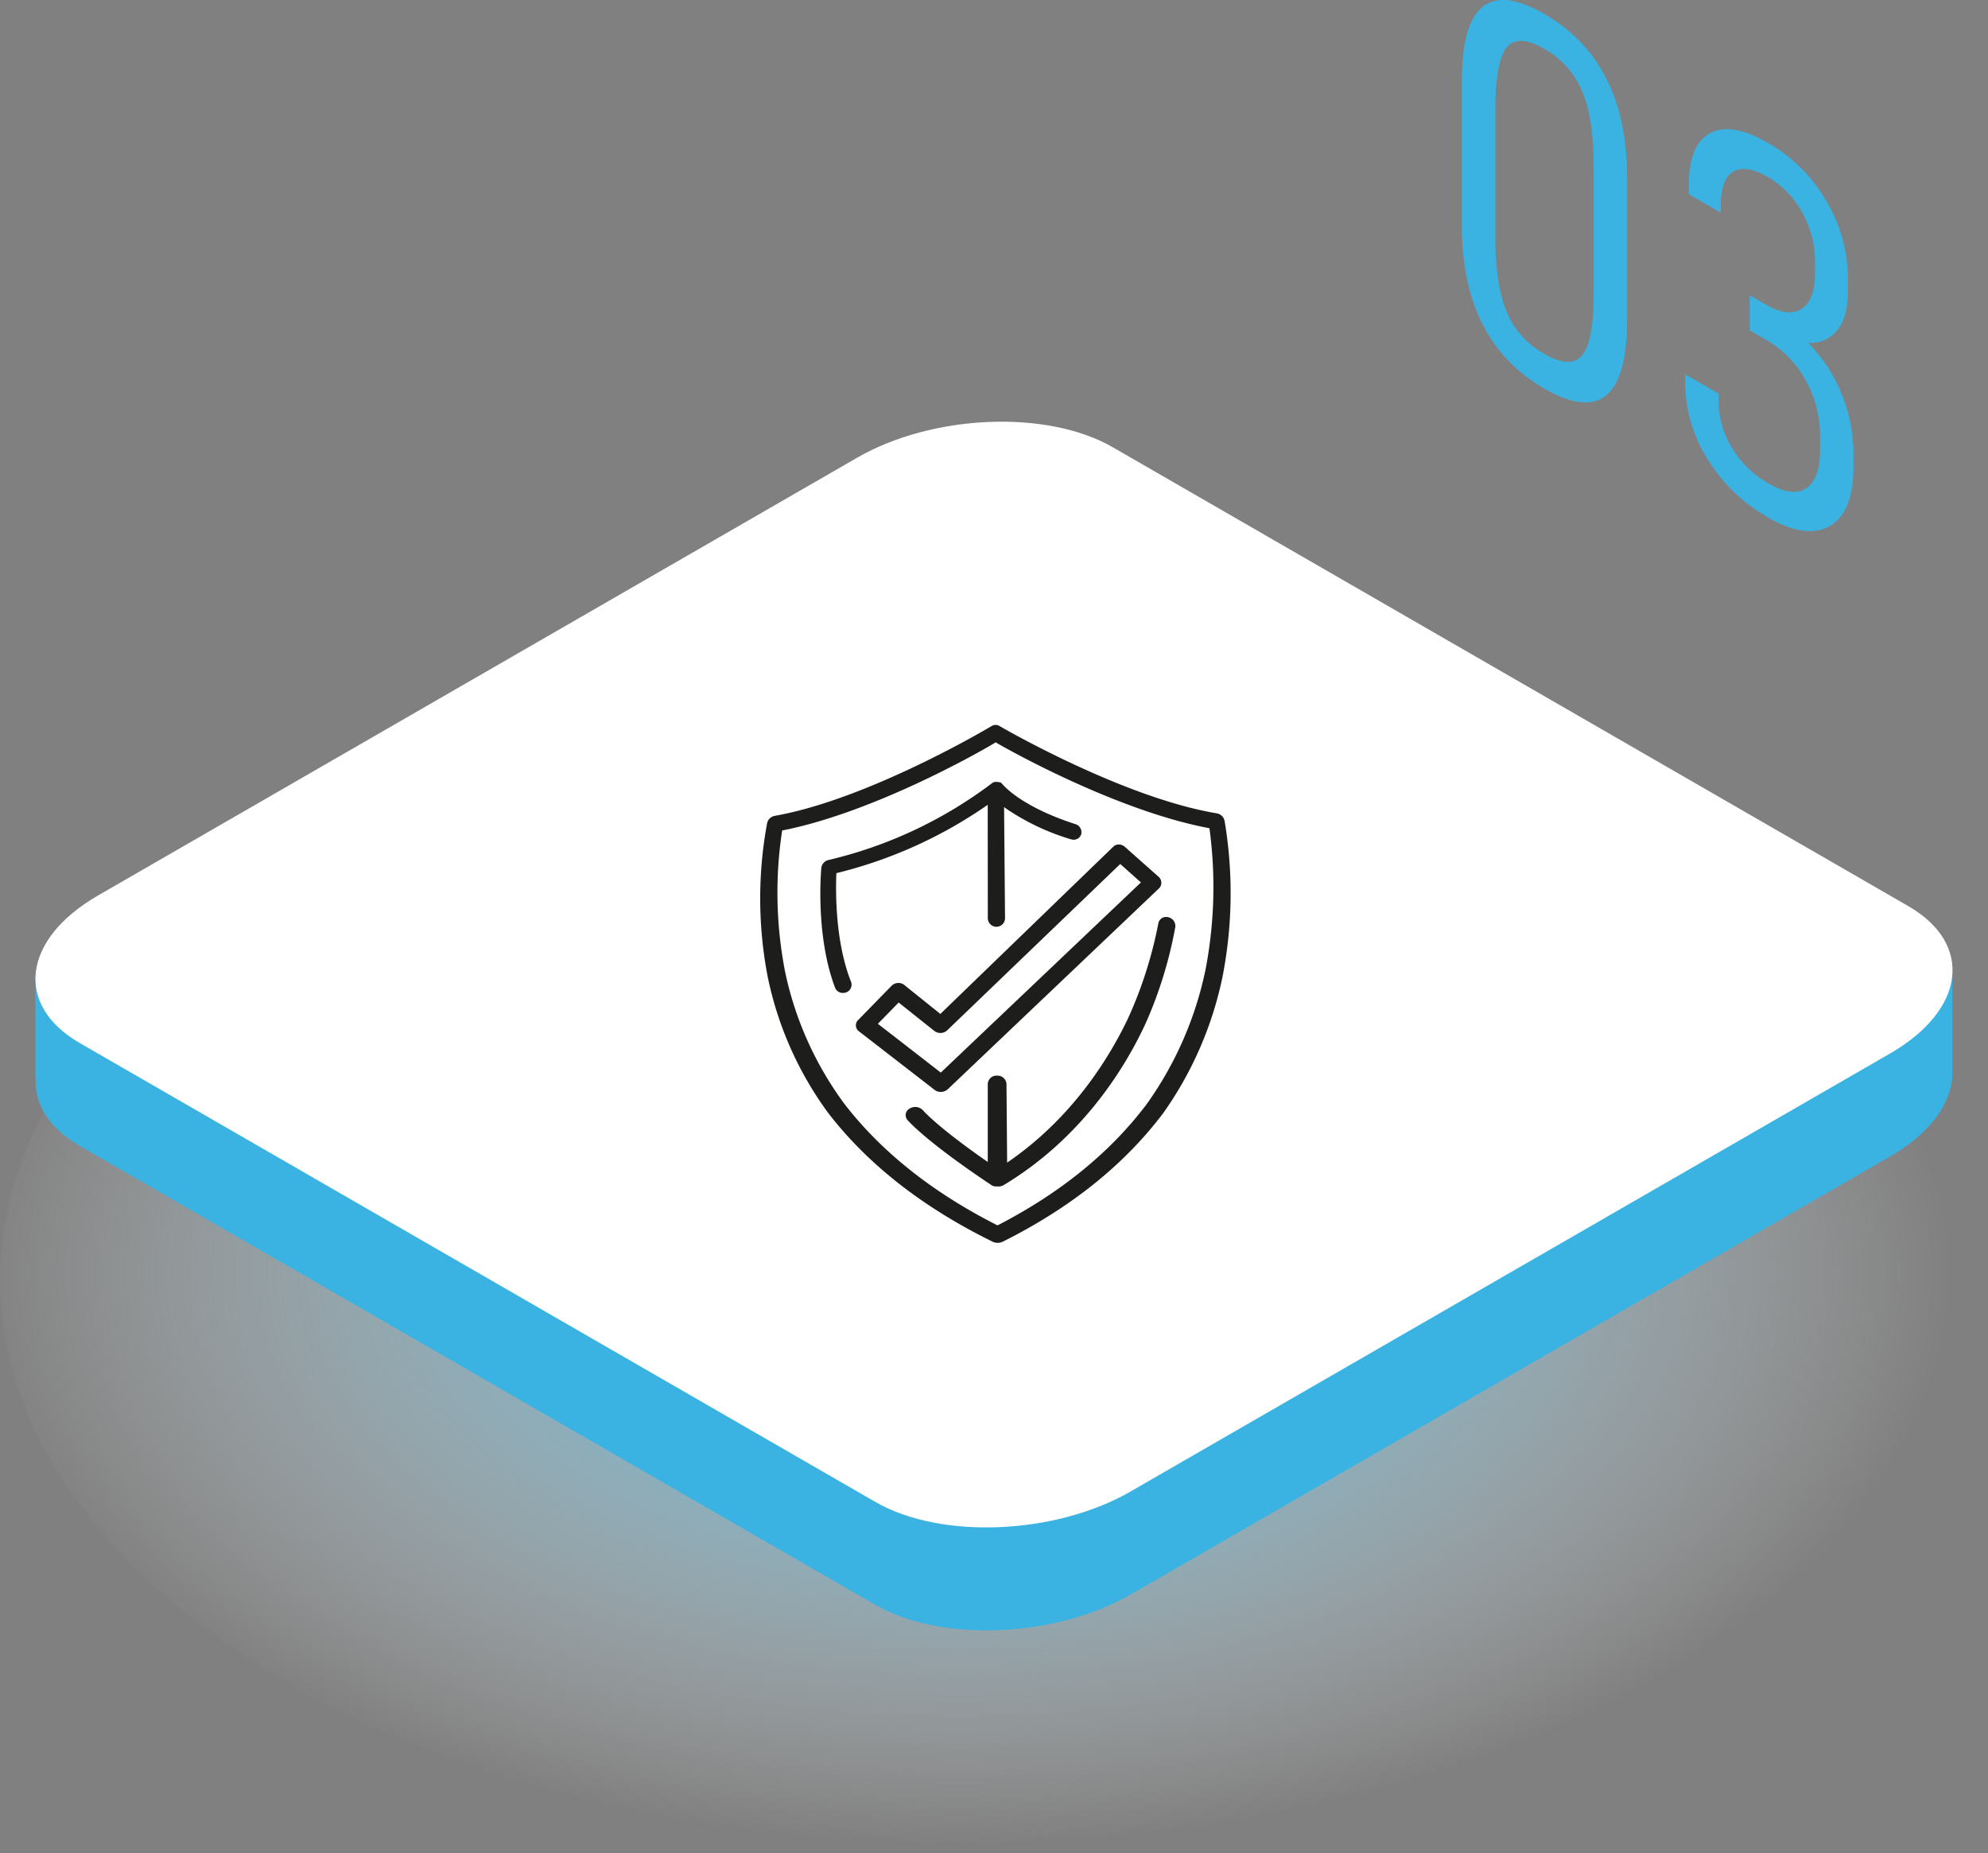 <svg xmlns="http://www.w3.org/2000/svg" xmlns:xlink="http://www.w3.org/1999/xlink" viewBox="0 0 397.29 370.28"><rect x="0" y="0" width="397.29" height="370.28" fill="#808080" stroke="none"/><defs><style>.cls-1{isolation:isolate;}.cls-2{mix-blend-mode:multiply;fill:url(#radial-gradient);}.cls-3{fill:#3ab3e2;}.cls-4{fill:#fff;}.cls-5{fill:#1d1d1b;}</style><radialGradient id="radial-gradient" cx="4444.3" cy="-799.63" r="89.97" gradientTransform="matrix(1.56, 0.9, -1.56, 0.9, -7988.71, -3025.93)" gradientUnits="userSpaceOnUse"><stop offset="0" stop-color="#3ab3e2"></stop><stop offset="1" stop-color="#fff" stop-opacity="0"></stop></radialGradient></defs><g class="cls-1"><g id="Layer_2" data-name="Layer 2"><g id="Layer_1-2" data-name="Layer 1"><ellipse class="cls-2" cx="198.64" cy="255.72" rx="198.64" ry="114.56"></ellipse><path class="cls-3" d="M390.16,214.92c0-.43,0-.87,0-1.3V194.74H369.4l-147-84.8c-13.1-7.55-36-6.61-51.1,2.12L27.89,194.74H7.08v20.58h.07c-.37,5.11,2.48,10,8.78,13.67l159,91.7c13.1,7.56,36,6.61,51.1-2.11l151.66-87.47c7.86-4.53,12-10.27,12.45-15.79h0Z"></path><path class="cls-4" d="M174.93,300.12l-159-91.7c-13.1-7.56-11.46-20.75,3.66-29.48L171.26,91.48c15.12-8.72,38-9.67,51.1-2.12l159,91.7c13.1,7.56,11.46,20.75-3.67,29.47L226,298C210.91,306.72,188,307.67,174.93,300.12Z"></path><path class="cls-5" d="M244.72,164a1.91,1.91,0,0,0-1.53-1.47c-18.87-3.14-43.2-17.31-43.44-17.45a1.5,1.5,0,0,0-1.58,0c-.23.15-24.49,14.62-43.35,17.95a1.91,1.91,0,0,0-1.51,1.42,82.56,82.56,0,0,0,.09,30.63,69.56,69.56,0,0,0,12.1,27.3c7.86,10.23,18.91,18.89,32.85,25.73a2.29,2.29,0,0,0,1,.24,2.39,2.39,0,0,0,1.06-.24c13.51-6.74,24.25-15.35,32-25.61A72.42,72.42,0,0,0,244.35,195,87,87,0,0,0,244.72,164Zm-3.87,30.07a71,71,0,0,1-11.71,26.59c-7.26,9.63-17.27,17.76-29.79,24.2-12.89-6.51-23.17-14.66-30.57-24.24a67.94,67.94,0,0,1-11.85-26.28,82.3,82.3,0,0,1-.62-28.39c17.6-3.44,38.38-15,42.67-17.61,4.29,2.51,25.1,13.86,42.72,17.16A87.32,87.32,0,0,1,240.85,194.1Z"></path><path class="cls-5" d="M188,218.19a2.09,2.09,0,0,0,1.35-.48l42.35-40.27a1.59,1.59,0,0,0-.22-2.29l-6.7-5.94a1.81,1.81,0,0,0-1.21-.46,1.55,1.55,0,0,0-1.13.48l-34.52,33.38-7.21-5.79a1.8,1.8,0,0,0-1.3-.39,1.91,1.91,0,0,0-1.26.58l-6.63,6.79a1.48,1.48,0,0,0,.08,2.24l15.19,11.76A2,2,0,0,0,188,218.19Zm-8.41-17.86,7.15,5.69a2,2,0,0,0,2.49-.08l34.64-33.29,4.14,3.68-40,38-12.57-9.75Z"></path><path class="cls-5" d="M197.41,183.47a1.72,1.72,0,0,0,3.44,0l-.19-22.2.62.45a46.78,46.78,0,0,0,12.77,6,1.88,1.88,0,0,0,.52.08,1.58,1.58,0,0,0,1.51-1.11,1.69,1.69,0,0,0-1.14-2c-11.13-3.58-14.55-7.95-14.62-8l0,0-.15-.17s0,0,0,0l-.21-.16-.09-.05-.09,0-.08,0-.09,0-.21-.06h0l-.26,0h-.09l-.19,0-.09,0-.26.09,0,0-.21.12,0,0,0,0-.06.05a87.44,87.44,0,0,1-32.66,15.34,1.84,1.84,0,0,0-1.44,1.56c-.05.55-1.22,13.52,2.76,24a1.64,1.64,0,0,0,1.57,1,1.93,1.93,0,0,0,.7-.13A1.66,1.66,0,0,0,170,196c-3.13-8.07-3-18-2.86-21.52a90.51,90.51,0,0,0,30.25-13.66Z"></path><path class="cls-5" d="M233.44,183.28a1.57,1.57,0,0,0-1.95,1.22,84.31,84.31,0,0,1-5.87,18.58c-4.08,8.75-11.7,20.62-24.35,29.24l-.13-15.76a1.79,1.79,0,0,0-1.88-1.62,1.75,1.75,0,0,0-1.86,1.61v15.64c-10.1-7-12.9-10.27-12.95-10.32a2.11,2.11,0,0,0-2.63-.37,1.48,1.48,0,0,0-.51,2.25c.14.16,3.54,4.21,16.83,13.07a2.38,2.38,0,0,0,.31.17l.09,0a1.58,1.58,0,0,0,.31.09l.11,0,.4,0h0a2.58,2.58,0,0,0,.39,0h.09l.35-.1h0l.08,0,.18-.09h0c15.2-9.1,24-22.65,28.51-32.42a84.45,84.45,0,0,0,5.92-19.25A1.79,1.79,0,0,0,233.44,183.28Z"></path><path class="cls-3" d="M292.15,16.17q0-22.88,16.46-13.39T325.16,35.2V63.88q0,23.31-16.55,13.76T292.15,44.85Zm26.33,42.39V33.25q0-9.59-2.28-15a17.47,17.47,0,0,0-7.59-8.49q-5.31-3.06-7.54-.24t-2.24,12.42v25.3q0,9.6,2.24,15a17.1,17.1,0,0,0,7.54,8.46q5.29,3.06,7.59.27T318.48,58.56Z"></path><path class="cls-3" d="M336.77,76.48V74.8l6.67,3.85V80a18,18,0,0,0,2.7,9.51,20,20,0,0,0,7.26,7.09q4.85,2.8,7.59.95t2.74-7.64V87.19A22.77,22.77,0,0,0,360.85,76a20.76,20.76,0,0,0-7.9-8.09L349.66,66V59l3.2,1.85q4.56,2.64,7.22.84c1.76-1.19,2.65-3.58,2.65-7.17v-2.1a20.2,20.2,0,0,0-2.56-9.92,18.31,18.31,0,0,0-6.95-7.17c-2.92-1.68-5.21-2-6.86-1s-2.46,3.18-2.46,6.49v1.68l-6.4-3.69v-1.9q0-8,4.25-10.3t11.65,2A31.26,31.26,0,0,1,365,40.21a30.52,30.52,0,0,1,4.3,15.61v2.32q0,5.27-2.19,7.91a6.73,6.73,0,0,1-5.76,2.47,30.75,30.75,0,0,1,6.72,10.26,32.2,32.2,0,0,1,2.33,12v2.54q0,9.06-4.71,11.78t-12.39-1.72a33.53,33.53,0,0,1-12.06-11.65A28.67,28.67,0,0,1,336.77,76.48Z"></path></g></g></g></svg>